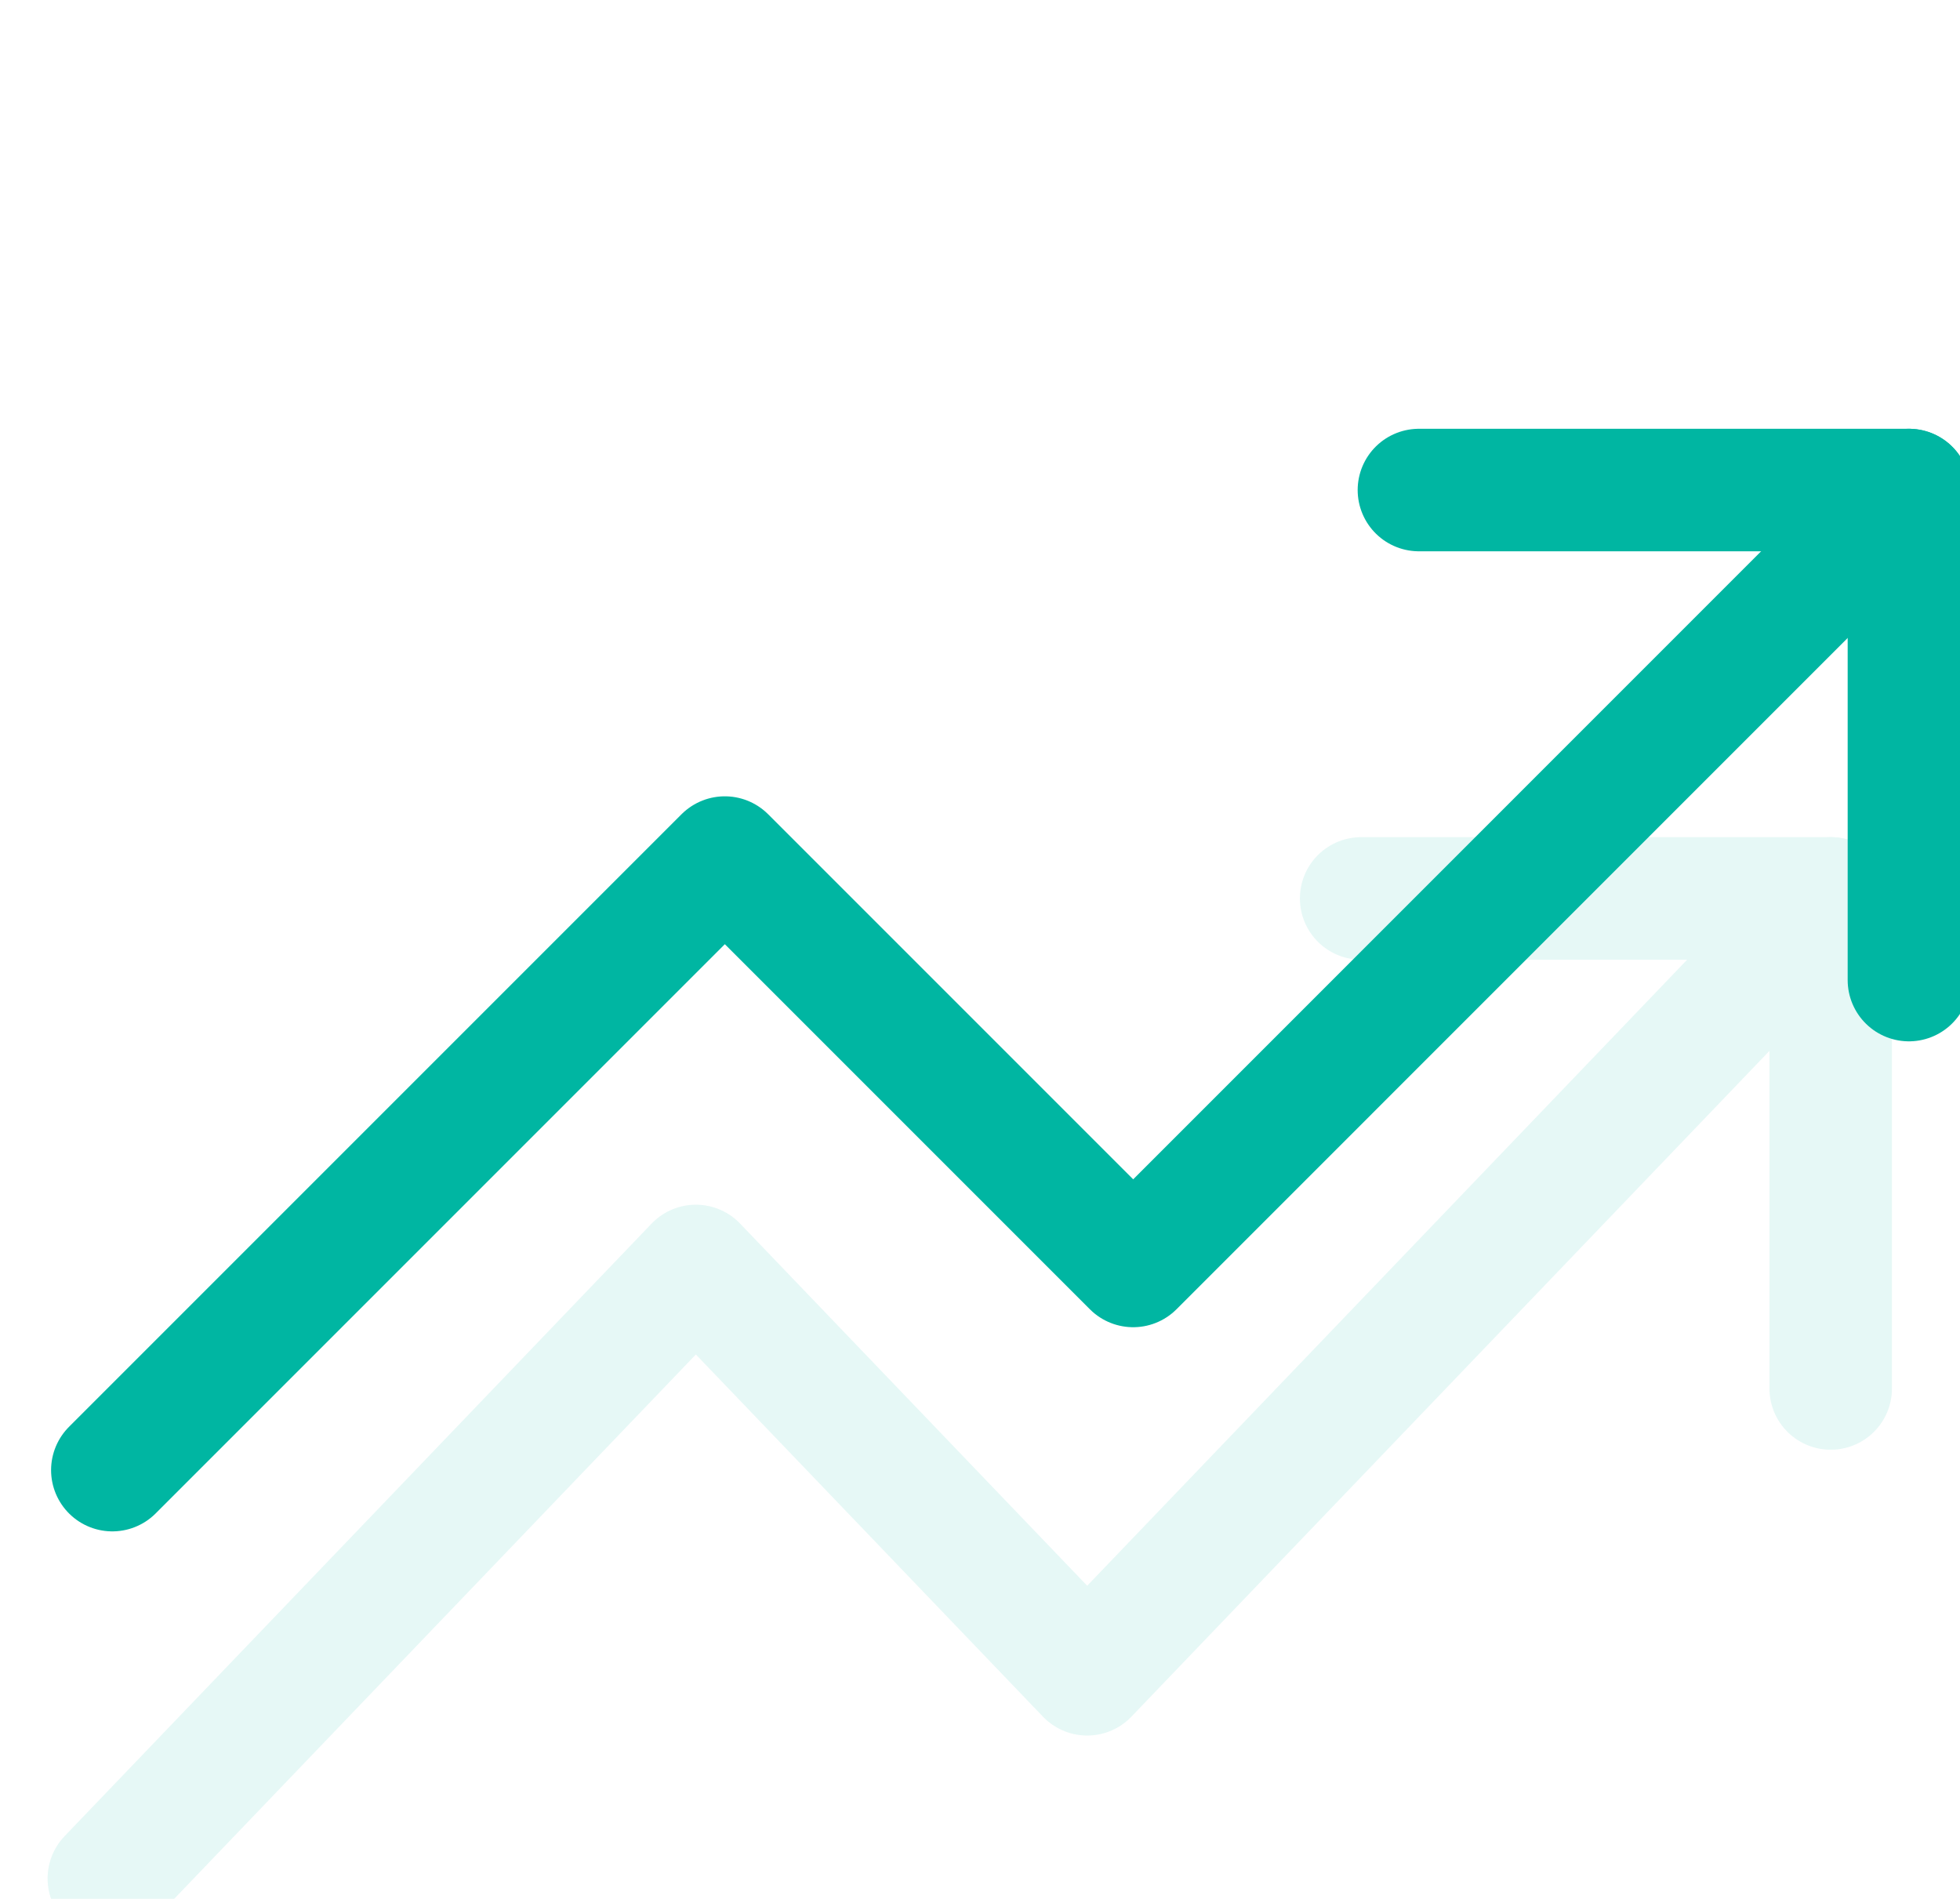 <svg width="32" height="31" viewBox="0 0 31 31" fill="none" xmlns="http://www.w3.org/2000/svg">
<path d="M30.667 8L18.001 20.667L11.334 14L1.334 24" stroke="#00B6A2" stroke-width="2" stroke-linecap="round" stroke-linejoin="round"/>
<path d="M22.666 8H30.666V16" stroke="#00B6A2" stroke-width="2" stroke-linecap="round" stroke-linejoin="round"/>
<g opacity="0.1" clip-path="url(#clip0_1320_479)">
<path d="M29.389 14.667L17.25 27.333L10.861 20.667L1.277 30.667" stroke="#00B6A2" stroke-width="2" stroke-linecap="round" stroke-linejoin="round"/>
<path d="M21.723 14.667H29.389V22.667" stroke="#00B6A2" stroke-width="2" stroke-linecap="round" stroke-linejoin="round"/>
</g>
<defs>
<clipPath id="clip0_1320_479">
<rect width="30.667" height="30" fill="white" transform="translate(0 6.667)"/>
</clipPath>
</defs>
</svg>
